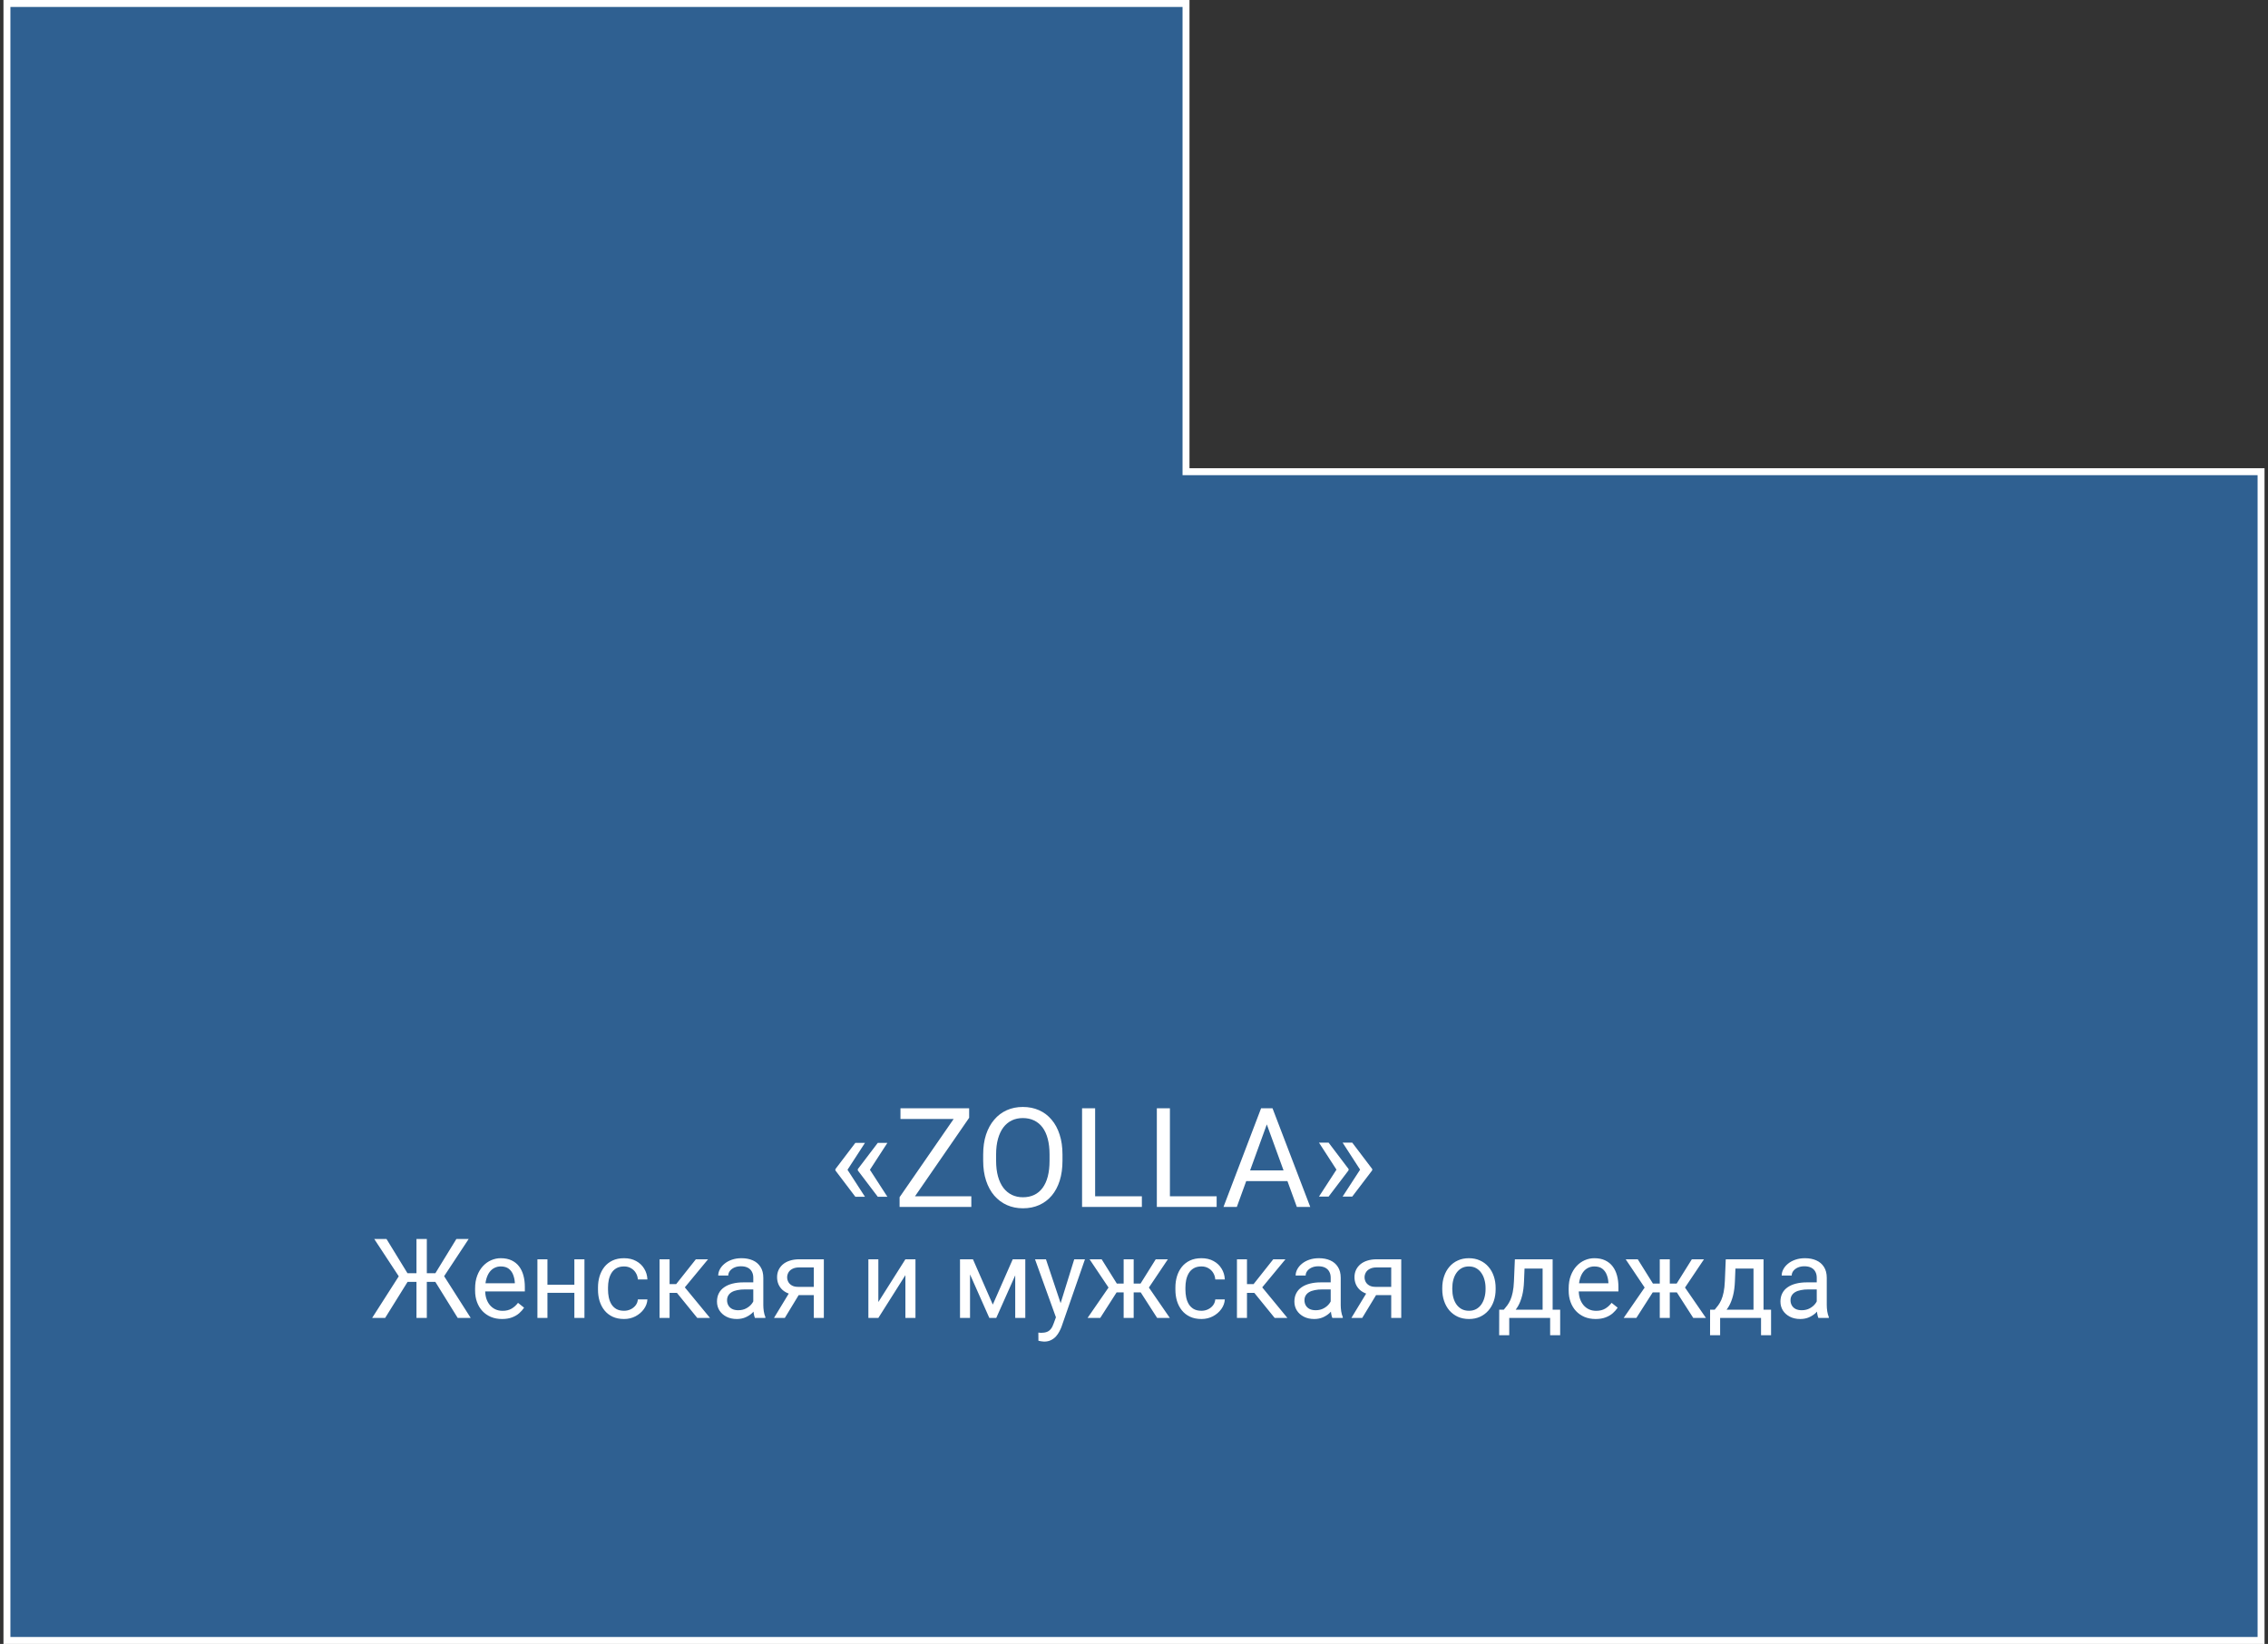 <?xml version="1.0" encoding="UTF-8"?> <svg xmlns="http://www.w3.org/2000/svg" width="327" height="237" viewBox="0 0 327 237" fill="none"><rect x="0" y="0" width="327" height="237" fill="#333333" stroke="none"/><path d="M171 0.5H1V236.5H326V68H171V0.5Z" fill="#2F6091" stroke="white"></path><path d="M124.713 164.762L122.164 168.688L120.445 168.678V168.551L123.326 164.762H124.713ZM122.164 168.6L124.713 172.535H123.326L120.445 168.736V168.609L122.164 168.6ZM127.945 164.762L125.396 168.688L123.678 168.678V168.551L126.559 164.762H127.945ZM125.396 168.6L127.945 172.535H126.559L123.678 168.736V168.609L125.396 168.6ZM140.045 172.467V174H130.416V172.467H140.045ZM139.732 161.148L130.865 174H129.703V172.594L138.561 159.781H139.732V161.148ZM138.932 159.781V161.324H129.83V159.781H138.932ZM153.189 166.441V167.34C153.189 168.408 153.056 169.365 152.789 170.211C152.522 171.057 152.138 171.777 151.637 172.369C151.135 172.962 150.533 173.414 149.83 173.727C149.133 174.039 148.352 174.195 147.486 174.195C146.646 174.195 145.875 174.039 145.172 173.727C144.475 173.414 143.87 172.962 143.355 172.369C142.848 171.777 142.454 171.057 142.174 170.211C141.894 169.365 141.754 168.408 141.754 167.34V166.441C141.754 165.374 141.891 164.42 142.164 163.58C142.444 162.734 142.838 162.014 143.346 161.422C143.854 160.823 144.456 160.367 145.152 160.055C145.855 159.742 146.627 159.586 147.467 159.586C148.333 159.586 149.114 159.742 149.811 160.055C150.514 160.367 151.116 160.823 151.617 161.422C152.125 162.014 152.512 162.734 152.779 163.58C153.053 164.42 153.189 165.374 153.189 166.441ZM151.324 167.34V166.422C151.324 165.576 151.236 164.827 151.061 164.176C150.891 163.525 150.641 162.978 150.309 162.535C149.977 162.092 149.57 161.757 149.088 161.529C148.613 161.301 148.072 161.188 147.467 161.188C146.881 161.188 146.35 161.301 145.875 161.529C145.406 161.757 145.003 162.092 144.664 162.535C144.332 162.978 144.075 163.525 143.893 164.176C143.71 164.827 143.619 165.576 143.619 166.422V167.34C143.619 168.193 143.71 168.948 143.893 169.605C144.075 170.257 144.335 170.807 144.674 171.256C145.019 171.699 145.426 172.034 145.895 172.262C146.37 172.49 146.9 172.604 147.486 172.604C148.098 172.604 148.642 172.49 149.117 172.262C149.592 172.034 149.993 171.699 150.318 171.256C150.65 170.807 150.901 170.257 151.07 169.605C151.24 168.948 151.324 168.193 151.324 167.34ZM164.635 172.467V174H157.525V172.467H164.635ZM157.896 159.781V174H156.012V159.781H157.896ZM175.416 172.467V174H168.307V172.467H175.416ZM168.678 159.781V174H166.793V159.781H168.678ZM183.033 161.041L178.326 174H176.402L181.822 159.781H183.062L183.033 161.041ZM186.979 174L182.262 161.041L182.232 159.781H183.473L188.912 174H186.979ZM186.734 168.736V170.279H178.746V168.736H186.734ZM190.172 172.506L192.721 168.58L194.439 168.59V168.717L191.559 172.506H190.172ZM190.172 164.732H191.559L194.439 168.531V168.658L192.721 168.668L190.172 164.732ZM193.58 172.506L196.129 168.58L197.848 168.59V168.717L194.967 172.506H193.58ZM193.58 164.732H194.967L197.848 168.531V168.658L196.129 168.668L193.58 164.732ZM58.023 184.805L53.961 178.625H55.727L58.75 183.555H60.891L60.648 184.805H58.023ZM58.836 184.688L55.531 190H53.656L57.883 183.391L58.836 184.688ZM61.539 178.625V190H60.047V178.625H61.539ZM67.57 178.625L63.492 184.805H60.945L60.711 183.555H62.773L65.797 178.625H67.57ZM65.992 190L62.695 184.688L63.656 183.391L67.867 190H65.992ZM72.383 190.156C71.794 190.156 71.26 190.057 70.781 189.859C70.307 189.656 69.898 189.372 69.555 189.008C69.216 188.643 68.956 188.211 68.773 187.711C68.591 187.211 68.5 186.664 68.5 186.07V185.742C68.5 185.055 68.602 184.443 68.805 183.906C69.008 183.365 69.284 182.906 69.633 182.531C69.982 182.156 70.378 181.872 70.82 181.68C71.263 181.487 71.721 181.391 72.195 181.391C72.799 181.391 73.32 181.495 73.758 181.703C74.201 181.911 74.562 182.203 74.844 182.578C75.125 182.948 75.333 183.385 75.469 183.891C75.604 184.391 75.672 184.938 75.672 185.531V186.18H69.359V185H74.227V184.891C74.206 184.516 74.128 184.151 73.992 183.797C73.862 183.443 73.654 183.151 73.367 182.922C73.081 182.693 72.69 182.578 72.195 182.578C71.867 182.578 71.565 182.648 71.289 182.789C71.013 182.924 70.776 183.128 70.578 183.398C70.38 183.669 70.227 184 70.117 184.391C70.008 184.781 69.953 185.232 69.953 185.742V186.07C69.953 186.471 70.008 186.849 70.117 187.203C70.232 187.552 70.396 187.859 70.609 188.125C70.828 188.391 71.091 188.599 71.398 188.75C71.711 188.901 72.065 188.977 72.461 188.977C72.971 188.977 73.404 188.872 73.758 188.664C74.112 188.456 74.422 188.177 74.688 187.828L75.562 188.523C75.38 188.799 75.148 189.062 74.867 189.312C74.586 189.562 74.24 189.766 73.828 189.922C73.422 190.078 72.94 190.156 72.383 190.156ZM83.094 185.211V186.383H78.625V185.211H83.094ZM78.93 181.547V190H77.484V181.547H78.93ZM84.266 181.547V190H82.812V181.547H84.266ZM89.977 188.969C90.32 188.969 90.638 188.898 90.93 188.758C91.221 188.617 91.461 188.424 91.648 188.18C91.836 187.93 91.943 187.646 91.969 187.328H93.344C93.318 187.828 93.148 188.294 92.836 188.727C92.529 189.154 92.125 189.5 91.625 189.766C91.125 190.026 90.576 190.156 89.977 190.156C89.341 190.156 88.787 190.044 88.312 189.82C87.844 189.596 87.453 189.289 87.141 188.898C86.833 188.508 86.602 188.06 86.445 187.555C86.294 187.044 86.219 186.505 86.219 185.938V185.609C86.219 185.042 86.294 184.505 86.445 184C86.602 183.49 86.833 183.039 87.141 182.648C87.453 182.258 87.844 181.951 88.312 181.727C88.787 181.503 89.341 181.391 89.977 181.391C90.638 181.391 91.216 181.526 91.711 181.797C92.206 182.062 92.594 182.427 92.875 182.891C93.162 183.349 93.318 183.87 93.344 184.453H91.969C91.943 184.104 91.844 183.789 91.672 183.508C91.505 183.227 91.276 183.003 90.984 182.836C90.698 182.664 90.362 182.578 89.977 182.578C89.534 182.578 89.162 182.667 88.859 182.844C88.562 183.016 88.326 183.25 88.148 183.547C87.977 183.839 87.852 184.164 87.773 184.523C87.701 184.878 87.664 185.24 87.664 185.609V185.938C87.664 186.307 87.701 186.672 87.773 187.031C87.846 187.391 87.969 187.716 88.141 188.008C88.318 188.299 88.555 188.534 88.852 188.711C89.154 188.883 89.529 188.969 89.977 188.969ZM96.539 181.547V190H95.094V181.547H96.539ZM102.086 181.547L98.078 186.391H96.055L95.836 185.125H97.492L100.328 181.547H102.086ZM100.531 190L97.422 186.172L98.352 185.125L102.367 190H100.531ZM108.609 188.555V184.203C108.609 183.87 108.542 183.581 108.406 183.336C108.276 183.086 108.078 182.893 107.812 182.758C107.547 182.622 107.219 182.555 106.828 182.555C106.464 182.555 106.143 182.617 105.867 182.742C105.596 182.867 105.383 183.031 105.227 183.234C105.076 183.438 105 183.656 105 183.891H103.555C103.555 183.589 103.633 183.289 103.789 182.992C103.945 182.695 104.169 182.427 104.461 182.188C104.758 181.943 105.112 181.75 105.523 181.609C105.94 181.464 106.404 181.391 106.914 181.391C107.529 181.391 108.07 181.495 108.539 181.703C109.013 181.911 109.383 182.227 109.648 182.648C109.919 183.065 110.055 183.589 110.055 184.219V188.156C110.055 188.438 110.078 188.737 110.125 189.055C110.177 189.372 110.253 189.646 110.352 189.875V190H108.844C108.771 189.833 108.714 189.612 108.672 189.336C108.63 189.055 108.609 188.794 108.609 188.555ZM108.859 184.875L108.875 185.891H107.414C107.003 185.891 106.635 185.924 106.312 185.992C105.99 186.055 105.719 186.151 105.5 186.281C105.281 186.411 105.115 186.576 105 186.773C104.885 186.966 104.828 187.193 104.828 187.453C104.828 187.719 104.888 187.961 105.008 188.18C105.128 188.398 105.307 188.573 105.547 188.703C105.792 188.828 106.091 188.891 106.445 188.891C106.888 188.891 107.279 188.797 107.617 188.609C107.956 188.422 108.224 188.193 108.422 187.922C108.625 187.651 108.734 187.388 108.75 187.133L109.367 187.828C109.331 188.047 109.232 188.289 109.07 188.555C108.909 188.82 108.693 189.076 108.422 189.32C108.156 189.56 107.839 189.76 107.469 189.922C107.104 190.078 106.693 190.156 106.234 190.156C105.661 190.156 105.159 190.044 104.727 189.82C104.299 189.596 103.966 189.297 103.727 188.922C103.492 188.542 103.375 188.117 103.375 187.648C103.375 187.195 103.464 186.797 103.641 186.453C103.818 186.104 104.073 185.815 104.406 185.586C104.74 185.352 105.141 185.174 105.609 185.055C106.078 184.935 106.602 184.875 107.18 184.875H108.859ZM114.039 185.969H115.602L113.156 190H111.594L114.039 185.969ZM115.25 181.547H118.781V190H117.336V182.719H115.25C114.839 182.719 114.503 182.789 114.242 182.93C113.982 183.065 113.792 183.242 113.672 183.461C113.552 183.68 113.492 183.906 113.492 184.141C113.492 184.37 113.547 184.591 113.656 184.805C113.766 185.013 113.938 185.185 114.172 185.32C114.406 185.456 114.708 185.523 115.078 185.523H117.727V186.711H115.078C114.594 186.711 114.164 186.646 113.789 186.516C113.414 186.385 113.096 186.206 112.836 185.977C112.576 185.742 112.378 185.469 112.242 185.156C112.107 184.839 112.039 184.495 112.039 184.125C112.039 183.755 112.109 183.414 112.25 183.102C112.396 182.789 112.604 182.516 112.875 182.281C113.151 182.047 113.487 181.867 113.883 181.742C114.284 181.612 114.74 181.547 115.25 181.547ZM126.641 187.711L130.539 181.547H131.992V190H130.539V183.836L126.641 190H125.203V181.547H126.641V187.711ZM143.141 188.078L146.016 181.547H147.406L143.641 190H142.641L138.891 181.547H140.281L143.141 188.078ZM139.859 181.547V190H138.414V181.547H139.859ZM146.375 190V181.547H147.828V190H146.375ZM152.531 189.125L154.883 181.547H156.43L153.039 191.305C152.961 191.513 152.857 191.737 152.727 191.977C152.602 192.221 152.44 192.453 152.242 192.672C152.044 192.891 151.805 193.068 151.523 193.203C151.247 193.344 150.917 193.414 150.531 193.414C150.417 193.414 150.271 193.398 150.094 193.367C149.917 193.336 149.792 193.31 149.719 193.289L149.711 192.117C149.753 192.122 149.818 192.128 149.906 192.133C150 192.143 150.065 192.148 150.102 192.148C150.43 192.148 150.708 192.104 150.938 192.016C151.167 191.932 151.359 191.789 151.516 191.586C151.677 191.388 151.815 191.115 151.93 190.766L152.531 189.125ZM150.805 181.547L153 188.109L153.375 189.633L152.336 190.164L149.227 181.547H150.805ZM160.297 186.32L157.094 181.547H158.836L161.023 185.047H162.711L162.5 186.32H160.297ZM161.086 186.172L158.633 190H156.805L160.172 185.125L161.086 186.172ZM163.453 181.547V190H162.008V181.547H163.453ZM168.383 181.547L165.18 186.32H162.977L162.75 185.047H164.445L166.633 181.547H168.383ZM166.836 190L164.375 186.172L165.305 185.125L168.664 190H166.836ZM173.227 188.969C173.57 188.969 173.888 188.898 174.18 188.758C174.471 188.617 174.711 188.424 174.898 188.18C175.086 187.93 175.193 187.646 175.219 187.328H176.594C176.568 187.828 176.398 188.294 176.086 188.727C175.779 189.154 175.375 189.5 174.875 189.766C174.375 190.026 173.826 190.156 173.227 190.156C172.591 190.156 172.036 190.044 171.562 189.82C171.094 189.596 170.703 189.289 170.391 188.898C170.083 188.508 169.852 188.06 169.695 187.555C169.544 187.044 169.469 186.505 169.469 185.938V185.609C169.469 185.042 169.544 184.505 169.695 184C169.852 183.49 170.083 183.039 170.391 182.648C170.703 182.258 171.094 181.951 171.562 181.727C172.036 181.503 172.591 181.391 173.227 181.391C173.888 181.391 174.466 181.526 174.961 181.797C175.456 182.062 175.844 182.427 176.125 182.891C176.411 183.349 176.568 183.87 176.594 184.453H175.219C175.193 184.104 175.094 183.789 174.922 183.508C174.755 183.227 174.526 183.003 174.234 182.836C173.948 182.664 173.612 182.578 173.227 182.578C172.784 182.578 172.411 182.667 172.109 182.844C171.812 183.016 171.576 183.25 171.398 183.547C171.227 183.839 171.102 184.164 171.023 184.523C170.951 184.878 170.914 185.24 170.914 185.609V185.938C170.914 186.307 170.951 186.672 171.023 187.031C171.096 187.391 171.219 187.716 171.391 188.008C171.568 188.299 171.805 188.534 172.102 188.711C172.404 188.883 172.779 188.969 173.227 188.969ZM179.789 181.547V190H178.344V181.547H179.789ZM185.336 181.547L181.328 186.391H179.305L179.086 185.125H180.742L183.578 181.547H185.336ZM183.781 190L180.672 186.172L181.602 185.125L185.617 190H183.781ZM191.859 188.555V184.203C191.859 183.87 191.792 183.581 191.656 183.336C191.526 183.086 191.328 182.893 191.062 182.758C190.797 182.622 190.469 182.555 190.078 182.555C189.714 182.555 189.393 182.617 189.117 182.742C188.846 182.867 188.633 183.031 188.477 183.234C188.326 183.438 188.25 183.656 188.25 183.891H186.805C186.805 183.589 186.883 183.289 187.039 182.992C187.195 182.695 187.419 182.427 187.711 182.188C188.008 181.943 188.362 181.75 188.773 181.609C189.19 181.464 189.654 181.391 190.164 181.391C190.779 181.391 191.32 181.495 191.789 181.703C192.263 181.911 192.633 182.227 192.898 182.648C193.169 183.065 193.305 183.589 193.305 184.219V188.156C193.305 188.438 193.328 188.737 193.375 189.055C193.427 189.372 193.503 189.646 193.602 189.875V190H192.094C192.021 189.833 191.964 189.612 191.922 189.336C191.88 189.055 191.859 188.794 191.859 188.555ZM192.109 184.875L192.125 185.891H190.664C190.253 185.891 189.885 185.924 189.562 185.992C189.24 186.055 188.969 186.151 188.75 186.281C188.531 186.411 188.365 186.576 188.25 186.773C188.135 186.966 188.078 187.193 188.078 187.453C188.078 187.719 188.138 187.961 188.258 188.18C188.378 188.398 188.557 188.573 188.797 188.703C189.042 188.828 189.341 188.891 189.695 188.891C190.138 188.891 190.529 188.797 190.867 188.609C191.206 188.422 191.474 188.193 191.672 187.922C191.875 187.651 191.984 187.388 192 187.133L192.617 187.828C192.581 188.047 192.482 188.289 192.32 188.555C192.159 188.82 191.943 189.076 191.672 189.32C191.406 189.56 191.089 189.76 190.719 189.922C190.354 190.078 189.943 190.156 189.484 190.156C188.911 190.156 188.409 190.044 187.977 189.82C187.549 189.596 187.216 189.297 186.977 188.922C186.742 188.542 186.625 188.117 186.625 187.648C186.625 187.195 186.714 186.797 186.891 186.453C187.068 186.104 187.323 185.815 187.656 185.586C187.99 185.352 188.391 185.174 188.859 185.055C189.328 184.935 189.852 184.875 190.43 184.875H192.109ZM197.289 185.969H198.852L196.406 190H194.844L197.289 185.969ZM198.5 181.547H202.031V190H200.586V182.719H198.5C198.089 182.719 197.753 182.789 197.492 182.93C197.232 183.065 197.042 183.242 196.922 183.461C196.802 183.68 196.742 183.906 196.742 184.141C196.742 184.37 196.797 184.591 196.906 184.805C197.016 185.013 197.188 185.185 197.422 185.32C197.656 185.456 197.958 185.523 198.328 185.523H200.977V186.711H198.328C197.844 186.711 197.414 186.646 197.039 186.516C196.664 186.385 196.346 186.206 196.086 185.977C195.826 185.742 195.628 185.469 195.492 185.156C195.357 184.839 195.289 184.495 195.289 184.125C195.289 183.755 195.359 183.414 195.5 183.102C195.646 182.789 195.854 182.516 196.125 182.281C196.401 182.047 196.737 181.867 197.133 181.742C197.534 181.612 197.99 181.547 198.5 181.547ZM207.945 185.867V185.688C207.945 185.078 208.034 184.513 208.211 183.992C208.388 183.466 208.643 183.01 208.977 182.625C209.31 182.234 209.714 181.932 210.188 181.719C210.661 181.5 211.193 181.391 211.781 181.391C212.375 181.391 212.909 181.5 213.383 181.719C213.862 181.932 214.268 182.234 214.602 182.625C214.94 183.01 215.198 183.466 215.375 183.992C215.552 184.513 215.641 185.078 215.641 185.688V185.867C215.641 186.477 215.552 187.042 215.375 187.562C215.198 188.083 214.94 188.539 214.602 188.93C214.268 189.315 213.865 189.617 213.391 189.836C212.922 190.049 212.391 190.156 211.797 190.156C211.203 190.156 210.669 190.049 210.195 189.836C209.721 189.617 209.315 189.315 208.977 188.93C208.643 188.539 208.388 188.083 208.211 187.562C208.034 187.042 207.945 186.477 207.945 185.867ZM209.391 185.688V185.867C209.391 186.289 209.44 186.688 209.539 187.062C209.638 187.432 209.786 187.76 209.984 188.047C210.188 188.333 210.44 188.56 210.742 188.727C211.044 188.888 211.396 188.969 211.797 188.969C212.193 188.969 212.539 188.888 212.836 188.727C213.138 188.56 213.388 188.333 213.586 188.047C213.784 187.76 213.932 187.432 214.031 187.062C214.135 186.688 214.188 186.289 214.188 185.867V185.688C214.188 185.271 214.135 184.878 214.031 184.508C213.932 184.133 213.781 183.802 213.578 183.516C213.38 183.224 213.13 182.995 212.828 182.828C212.531 182.661 212.182 182.578 211.781 182.578C211.385 182.578 211.036 182.661 210.734 182.828C210.438 182.995 210.188 183.224 209.984 183.516C209.786 183.802 209.638 184.133 209.539 184.508C209.44 184.878 209.391 185.271 209.391 185.688ZM218.414 181.547H219.859L219.734 184.711C219.703 185.513 219.612 186.206 219.461 186.789C219.31 187.372 219.117 187.87 218.883 188.281C218.648 188.688 218.385 189.029 218.094 189.305C217.807 189.581 217.51 189.812 217.203 190H216.484L216.523 188.82L216.82 188.812C216.992 188.609 217.159 188.401 217.32 188.188C217.482 187.969 217.63 187.711 217.766 187.414C217.901 187.112 218.013 186.745 218.102 186.312C218.195 185.875 218.255 185.341 218.281 184.711L218.414 181.547ZM218.773 181.547H223.859V190H222.414V182.883H218.773V181.547ZM216.156 188.812H224.945V192.492H223.5V190H217.602V192.492H216.148L216.156 188.812ZM230.055 190.156C229.466 190.156 228.932 190.057 228.453 189.859C227.979 189.656 227.57 189.372 227.227 189.008C226.888 188.643 226.628 188.211 226.445 187.711C226.263 187.211 226.172 186.664 226.172 186.07V185.742C226.172 185.055 226.273 184.443 226.477 183.906C226.68 183.365 226.956 182.906 227.305 182.531C227.654 182.156 228.049 181.872 228.492 181.68C228.935 181.487 229.393 181.391 229.867 181.391C230.471 181.391 230.992 181.495 231.43 181.703C231.872 181.911 232.234 182.203 232.516 182.578C232.797 182.948 233.005 183.385 233.141 183.891C233.276 184.391 233.344 184.938 233.344 185.531V186.18H227.031V185H231.898V184.891C231.878 184.516 231.799 184.151 231.664 183.797C231.534 183.443 231.326 183.151 231.039 182.922C230.753 182.693 230.362 182.578 229.867 182.578C229.539 182.578 229.237 182.648 228.961 182.789C228.685 182.924 228.448 183.128 228.25 183.398C228.052 183.669 227.898 184 227.789 184.391C227.68 184.781 227.625 185.232 227.625 185.742V186.07C227.625 186.471 227.68 186.849 227.789 187.203C227.904 187.552 228.068 187.859 228.281 188.125C228.5 188.391 228.763 188.599 229.07 188.75C229.383 188.901 229.737 188.977 230.133 188.977C230.643 188.977 231.076 188.872 231.43 188.664C231.784 188.456 232.094 188.177 232.359 187.828L233.234 188.523C233.052 188.799 232.82 189.062 232.539 189.312C232.258 189.562 231.911 189.766 231.5 189.922C231.094 190.078 230.612 190.156 230.055 190.156ZM237.594 186.32L234.391 181.547H236.133L238.32 185.047H240.008L239.797 186.32H237.594ZM238.383 186.172L235.93 190H234.102L237.469 185.125L238.383 186.172ZM240.75 181.547V190H239.305V181.547H240.75ZM245.68 181.547L242.477 186.32H240.273L240.047 185.047H241.742L243.93 181.547H245.68ZM244.133 190L241.672 186.172L242.602 185.125L245.961 190H244.133ZM248.82 181.547H250.266L250.141 184.711C250.109 185.513 250.018 186.206 249.867 186.789C249.716 187.372 249.523 187.87 249.289 188.281C249.055 188.688 248.792 189.029 248.5 189.305C248.214 189.581 247.917 189.812 247.609 190H246.891L246.93 188.82L247.227 188.812C247.398 188.609 247.565 188.401 247.727 188.188C247.888 187.969 248.036 187.711 248.172 187.414C248.307 187.112 248.419 186.745 248.508 186.312C248.602 185.875 248.661 185.341 248.688 184.711L248.82 181.547ZM249.18 181.547H254.266V190H252.82V182.883H249.18V181.547ZM246.562 188.812H255.352V192.492H253.906V190H248.008V192.492H246.555L246.562 188.812ZM261.938 188.555V184.203C261.938 183.87 261.87 183.581 261.734 183.336C261.604 183.086 261.406 182.893 261.141 182.758C260.875 182.622 260.547 182.555 260.156 182.555C259.792 182.555 259.471 182.617 259.195 182.742C258.924 182.867 258.711 183.031 258.555 183.234C258.404 183.438 258.328 183.656 258.328 183.891H256.883C256.883 183.589 256.961 183.289 257.117 182.992C257.273 182.695 257.497 182.427 257.789 182.188C258.086 181.943 258.44 181.75 258.852 181.609C259.268 181.464 259.732 181.391 260.242 181.391C260.857 181.391 261.398 181.495 261.867 181.703C262.341 181.911 262.711 182.227 262.977 182.648C263.247 183.065 263.383 183.589 263.383 184.219V188.156C263.383 188.438 263.406 188.737 263.453 189.055C263.505 189.372 263.581 189.646 263.68 189.875V190H262.172C262.099 189.833 262.042 189.612 262 189.336C261.958 189.055 261.938 188.794 261.938 188.555ZM262.188 184.875L262.203 185.891H260.742C260.331 185.891 259.964 185.924 259.641 185.992C259.318 186.055 259.047 186.151 258.828 186.281C258.609 186.411 258.443 186.576 258.328 186.773C258.214 186.966 258.156 187.193 258.156 187.453C258.156 187.719 258.216 187.961 258.336 188.18C258.456 188.398 258.635 188.573 258.875 188.703C259.12 188.828 259.419 188.891 259.773 188.891C260.216 188.891 260.607 188.797 260.945 188.609C261.284 188.422 261.552 188.193 261.75 187.922C261.953 187.651 262.062 187.388 262.078 187.133L262.695 187.828C262.659 188.047 262.56 188.289 262.398 188.555C262.237 188.82 262.021 189.076 261.75 189.32C261.484 189.56 261.167 189.76 260.797 189.922C260.432 190.078 260.021 190.156 259.562 190.156C258.99 190.156 258.487 190.044 258.055 189.82C257.628 189.596 257.294 189.297 257.055 188.922C256.82 188.542 256.703 188.117 256.703 187.648C256.703 187.195 256.792 186.797 256.969 186.453C257.146 186.104 257.401 185.815 257.734 185.586C258.068 185.352 258.469 185.174 258.938 185.055C259.406 184.935 259.93 184.875 260.508 184.875H262.188Z" fill="white"></path></svg> 